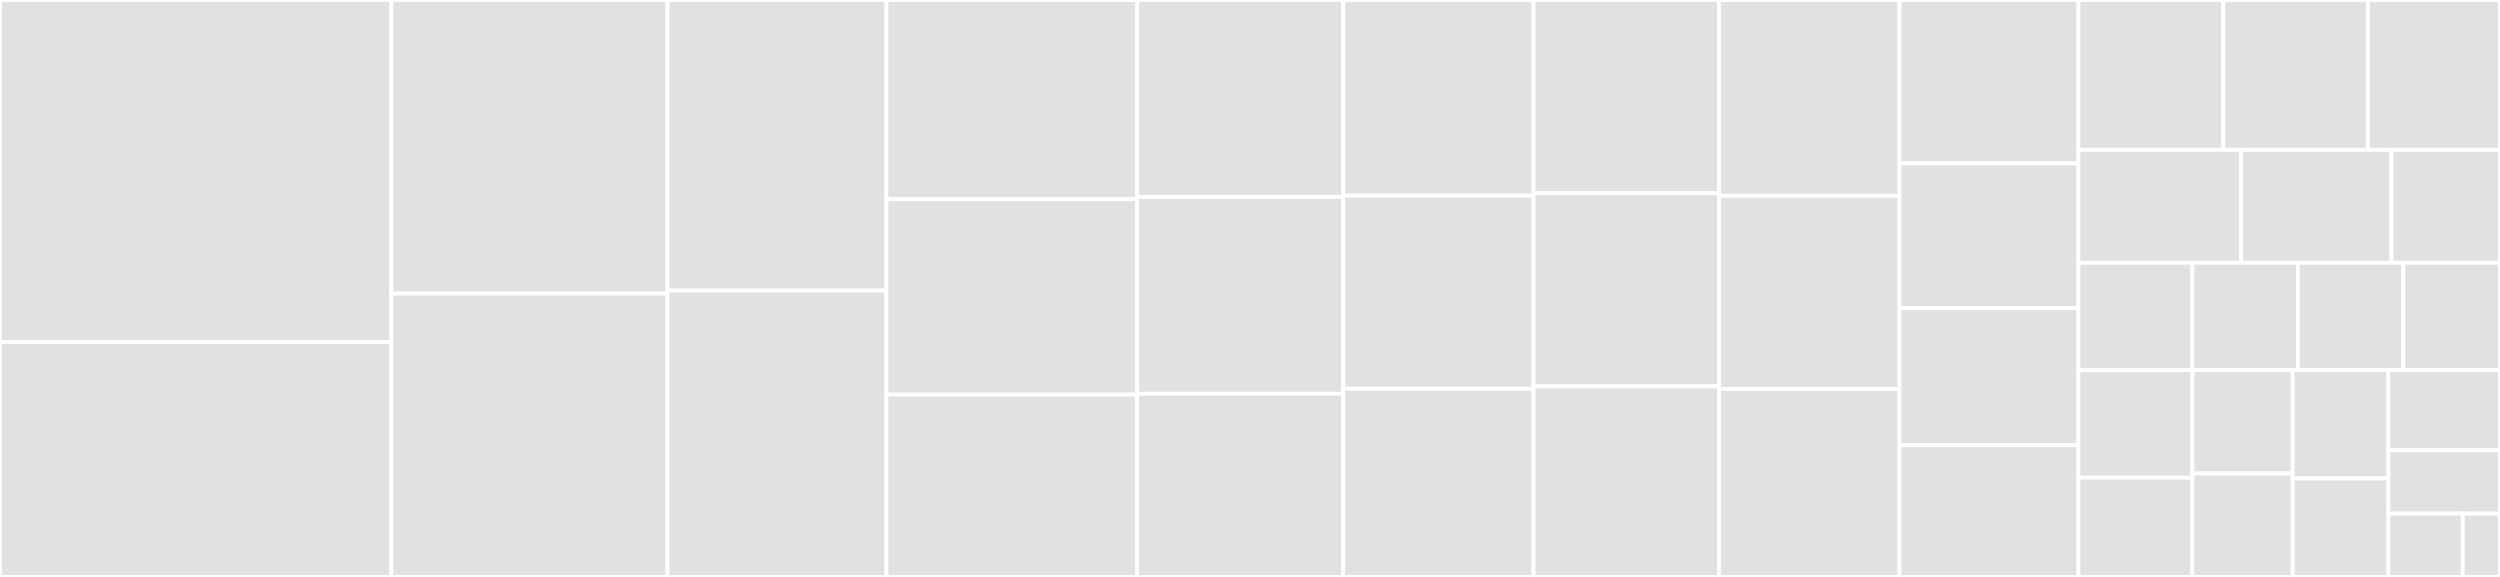 <svg baseProfile="full" width="650" height="150" viewBox="0 0 650 150" version="1.1"
xmlns="http://www.w3.org/2000/svg" xmlns:ev="http://www.w3.org/2001/xml-events"
xmlns:xlink="http://www.w3.org/1999/xlink">

<rect x="0" y="0" width="650" height="150" fill="#333333" stroke="none"/>

<style>rect.s{mask:url(#mask);}</style>
<defs>
  <pattern id="white" width="4" height="4" patternUnits="userSpaceOnUse" patternTransform="rotate(45)">
    <rect width="2" height="2" transform="translate(0,0)" fill="white"></rect>
  </pattern>
  <mask id="mask">
    <rect x="0" y="0" width="100%" height="100%" fill="url(#white)"></rect>
  </mask>
</defs>

<rect x="0" y="0" width="101.748" height="88.935" fill="#e1e1e1" stroke="white" stroke-width="1" class=" tooltipped" data-content="pagination.go"><title>pagination.go</title></rect>
<rect x="0" y="88.935" width="101.748" height="61.065" fill="#e1e1e1" stroke="white" stroke-width="1" class=" tooltipped" data-content="instances.go"><title>instances.go</title></rect>
<rect x="101.748" y="0" width="71.797" height="76.331" fill="#e1e1e1" stroke="white" stroke-width="1" class=" tooltipped" data-content="client.go"><title>client.go</title></rect>
<rect x="101.748" y="76.331" width="71.797" height="73.669" fill="#e1e1e1" stroke="white" stroke-width="1" class=" tooltipped" data-content="waitfor.go"><title>waitfor.go</title></rect>
<rect x="173.546" y="0" width="56.928" height="75.56" fill="#e1e1e1" stroke="white" stroke-width="1" class=" tooltipped" data-content="volumes.go"><title>volumes.go</title></rect>
<rect x="173.546" y="75.56" width="56.928" height="74.44" fill="#e1e1e1" stroke="white" stroke-width="1" class=" tooltipped" data-content="nodebalancer_configs.go"><title>nodebalancer_configs.go</title></rect>
<rect x="230.474" y="0" width="65.212" height="51.792" fill="#e1e1e1" stroke="white" stroke-width="1" class=" tooltipped" data-content="instance_disks.go"><title>instance_disks.go</title></rect>
<rect x="230.474" y="51.792" width="65.212" height="50.814" fill="#e1e1e1" stroke="white" stroke-width="1" class=" tooltipped" data-content="tags.go"><title>tags.go</title></rect>
<rect x="230.474" y="102.606" width="65.212" height="47.394" fill="#e1e1e1" stroke="white" stroke-width="1" class=" tooltipped" data-content="instance_configs.go"><title>instance_configs.go</title></rect>
<rect x="295.686" y="0" width="53.529" height="51.19" fill="#e1e1e1" stroke="white" stroke-width="1" class=" tooltipped" data-content="profile_tokens.go"><title>profile_tokens.go</title></rect>
<rect x="295.686" y="51.19" width="53.529" height="51.19" fill="#e1e1e1" stroke="white" stroke-width="1" class=" tooltipped" data-content="stackscripts.go"><title>stackscripts.go</title></rect>
<rect x="295.686" y="102.381" width="53.529" height="47.619" fill="#e1e1e1" stroke="white" stroke-width="1" class=" tooltipped" data-content="nodebalancer.go"><title>nodebalancer.go</title></rect>
<rect x="349.216" y="0" width="49.493" height="50.858" fill="#e1e1e1" stroke="white" stroke-width="1" class=" tooltipped" data-content="domains.go"><title>domains.go</title></rect>
<rect x="349.216" y="50.858" width="49.493" height="50.215" fill="#e1e1e1" stroke="white" stroke-width="1" class=" tooltipped" data-content="nodebalancer_config_nodes.go"><title>nodebalancer_config_nodes.go</title></rect>
<rect x="349.216" y="101.073" width="49.493" height="48.927" fill="#e1e1e1" stroke="white" stroke-width="1" class=" tooltipped" data-content="domain_records.go"><title>domain_records.go</title></rect>
<rect x="398.709" y="0" width="48.219" height="50.22" fill="#e1e1e1" stroke="white" stroke-width="1" class=" tooltipped" data-content="instance_snapshots.go"><title>instance_snapshots.go</title></rect>
<rect x="398.709" y="50.22" width="48.219" height="50.22" fill="#e1e1e1" stroke="white" stroke-width="1" class=" tooltipped" data-content="account_users.go"><title>account_users.go</title></rect>
<rect x="398.709" y="100.441" width="48.219" height="49.559" fill="#e1e1e1" stroke="white" stroke-width="1" class=" tooltipped" data-content="images.go"><title>images.go</title></rect>
<rect x="446.928" y="0" width="46.944" height="50.905" fill="#e1e1e1" stroke="white" stroke-width="1" class=" tooltipped" data-content="account_events.go"><title>account_events.go</title></rect>
<rect x="446.928" y="50.905" width="46.944" height="50.226" fill="#e1e1e1" stroke="white" stroke-width="1" class=" tooltipped" data-content="profile_sshkeys.go"><title>profile_sshkeys.go</title></rect>
<rect x="446.928" y="101.131" width="46.944" height="48.869" fill="#e1e1e1" stroke="white" stroke-width="1" class=" tooltipped" data-content="account_oauth_client.go"><title>account_oauth_client.go</title></rect>
<rect x="493.873" y="0" width="46.52" height="42.466" fill="#e1e1e1" stroke="white" stroke-width="1" class=" tooltipped" data-content="object_storage_keys.go"><title>object_storage_keys.go</title></rect>
<rect x="493.873" y="42.466" width="46.52" height="37.671" fill="#e1e1e1" stroke="white" stroke-width="1" class=" tooltipped" data-content="instance_ips.go"><title>instance_ips.go</title></rect>
<rect x="493.873" y="80.137" width="46.52" height="35.616" fill="#e1e1e1" stroke="white" stroke-width="1" class=" tooltipped" data-content="errors.go"><title>errors.go</title></rect>
<rect x="493.873" y="115.753" width="46.52" height="34.247" fill="#e1e1e1" stroke="white" stroke-width="1" class=" tooltipped" data-content="object_storage_buckets.go"><title>object_storage_buckets.go</title></rect>
<rect x="540.392" y="0" width="37.627" height="38.953" fill="#e1e1e1" stroke="white" stroke-width="1" class=" tooltipped" data-content="account_payments.go"><title>account_payments.go</title></rect>
<rect x="578.019" y="0" width="37.627" height="38.953" fill="#e1e1e1" stroke="white" stroke-width="1" class=" tooltipped" data-content="account_invoices.go"><title>account_invoices.go</title></rect>
<rect x="615.645" y="0" width="34.355" height="38.953" fill="#e1e1e1" stroke="white" stroke-width="1" class=" tooltipped" data-content="network_ips.go"><title>network_ips.go</title></rect>
<rect x="540.392" y="38.953" width="42.324" height="29.36" fill="#e1e1e1" stroke="white" stroke-width="1" class=" tooltipped" data-content="resources.go"><title>resources.go</title></rect>
<rect x="582.716" y="38.953" width="39.068" height="29.36" fill="#e1e1e1" stroke="white" stroke-width="1" class=" tooltipped" data-content="profile.go"><title>profile.go</title></rect>
<rect x="621.784" y="38.953" width="28.216" height="29.36" fill="#e1e1e1" stroke="white" stroke-width="1" class=" tooltipped" data-content="longview.go"><title>longview.go</title></rect>
<rect x="540.392" y="68.314" width="29.645" height="27.945" fill="#e1e1e1" stroke="white" stroke-width="1" class=" tooltipped" data-content="longview_subscriptions.go"><title>longview_subscriptions.go</title></rect>
<rect x="540.392" y="96.259" width="29.645" height="27.945" fill="#e1e1e1" stroke="white" stroke-width="1" class=" tooltipped" data-content="regions.go"><title>regions.go</title></rect>
<rect x="540.392" y="124.204" width="29.645" height="25.796" fill="#e1e1e1" stroke="white" stroke-width="1" class=" tooltipped" data-content="support.go"><title>support.go</title></rect>
<rect x="570.037" y="68.314" width="27.416" height="27.893" fill="#e1e1e1" stroke="white" stroke-width="1" class=" tooltipped" data-content="account_settings.go"><title>account_settings.go</title></rect>
<rect x="597.453" y="68.314" width="27.416" height="27.893" fill="#e1e1e1" stroke="white" stroke-width="1" class=" tooltipped" data-content="kernels.go"><title>kernels.go</title></rect>
<rect x="624.869" y="68.314" width="25.131" height="27.893" fill="#e1e1e1" stroke="white" stroke-width="1" class=" tooltipped" data-content="network_ranges.go"><title>network_ranges.go</title></rect>
<rect x="570.037" y="96.207" width="26.062" height="26.897" fill="#e1e1e1" stroke="white" stroke-width="1" class=" tooltipped" data-content="network_pools.go"><title>network_pools.go</title></rect>
<rect x="570.037" y="123.103" width="26.062" height="26.897" fill="#e1e1e1" stroke="white" stroke-width="1" class=" tooltipped" data-content="object_storage_clusters.go"><title>object_storage_clusters.go</title></rect>
<rect x="596.099" y="96.207" width="24.877" height="28.177" fill="#e1e1e1" stroke="white" stroke-width="1" class=" tooltipped" data-content="types.go"><title>types.go</title></rect>
<rect x="596.099" y="124.384" width="24.877" height="25.616" fill="#e1e1e1" stroke="white" stroke-width="1" class=" tooltipped" data-content="instance_stats.go"><title>instance_stats.go</title></rect>
<rect x="620.976" y="96.207" width="29.024" height="20.859" fill="#e1e1e1" stroke="white" stroke-width="1" class=" tooltipped" data-content="account_notifications.go"><title>account_notifications.go</title></rect>
<rect x="620.976" y="117.065" width="29.024" height="16.467" fill="#e1e1e1" stroke="white" stroke-width="1" class=" tooltipped" data-content="instance_volumes.go"><title>instance_volumes.go</title></rect>
<rect x="620.976" y="133.533" width="19.349" height="16.467" fill="#e1e1e1" stroke="white" stroke-width="1" class=" tooltipped" data-content="account.go"><title>account.go</title></rect>
<rect x="640.325" y="133.533" width="9.675" height="16.467" fill="#e1e1e1" stroke="white" stroke-width="1" class=" tooltipped" data-content="util.go"><title>util.go</title></rect>
</svg>